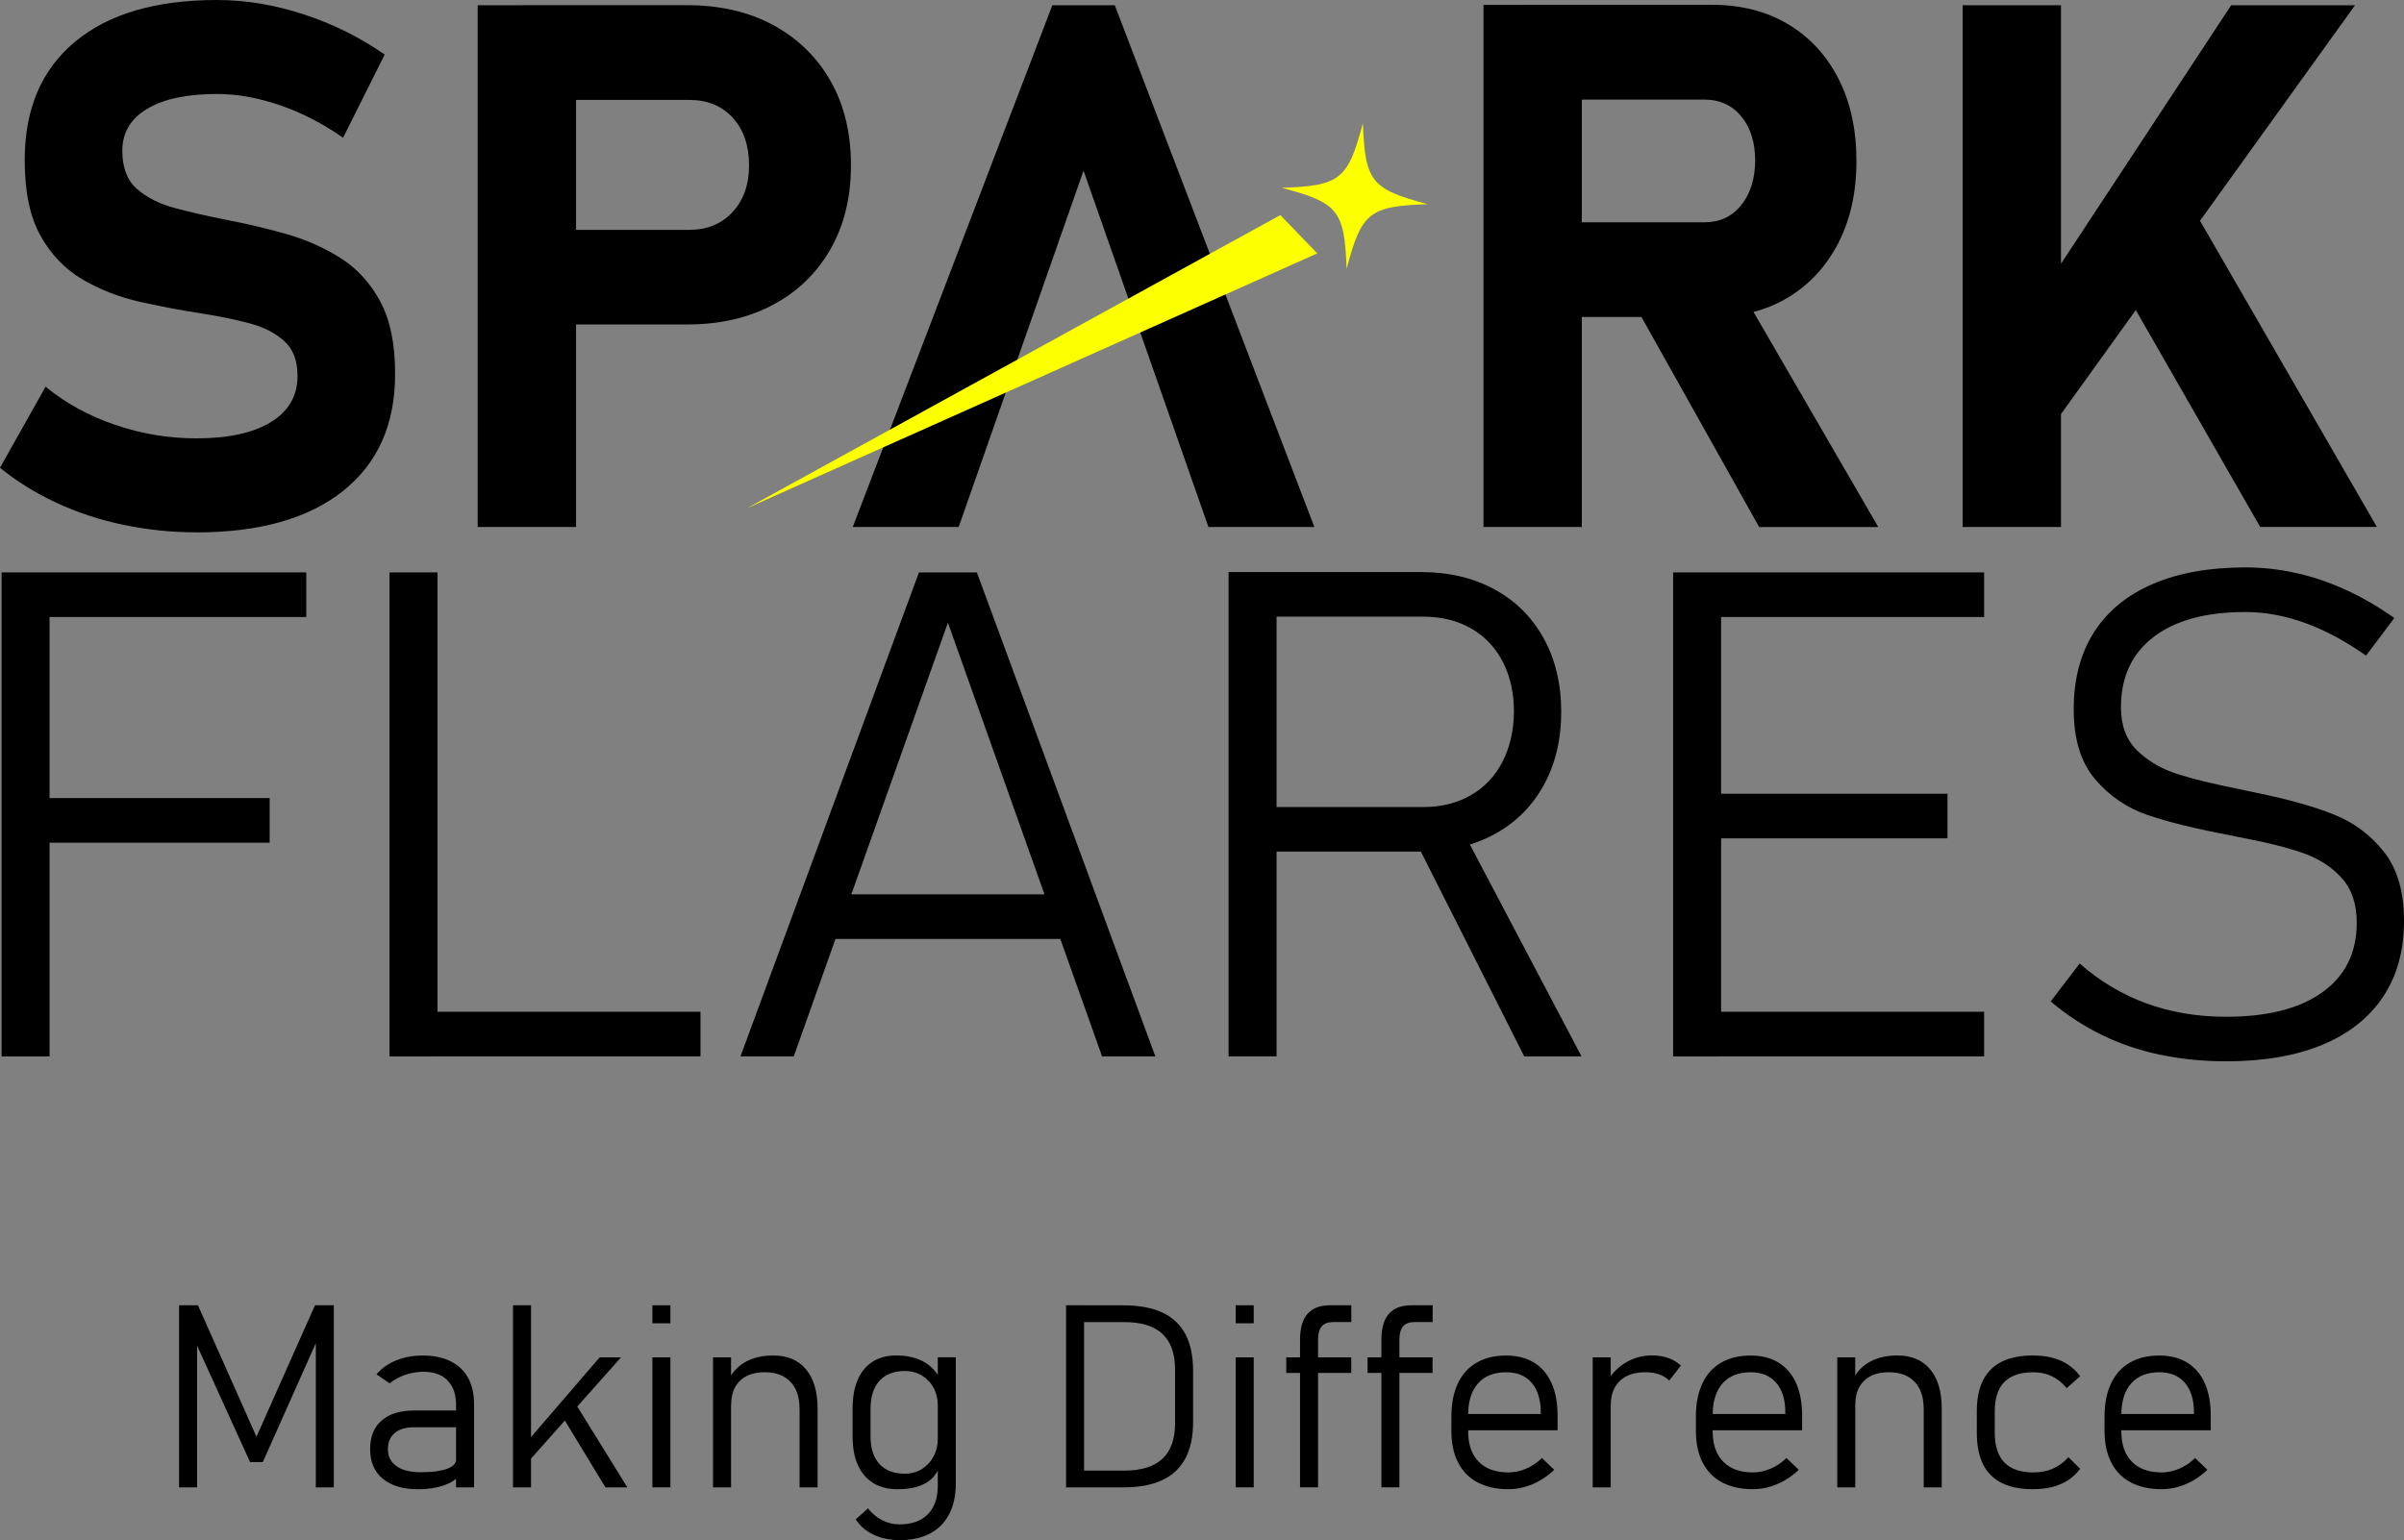 <?xml version="1.0" encoding="UTF-8"?>
<svg id="Isolation_Mode" data-name="Isolation Mode" xmlns="http://www.w3.org/2000/svg" viewBox="0 0 408.39 261.72">
  <rect x="0" y="0" width="408.39" height="261.72" fill="#808080" stroke="none"/>
  <defs>
    <style>
      .cls-1 {
        fill: #fcff00;
      }
    </style>
  </defs>
  <path d="M33.35,90.46c-4.23,0-8.36-.43-12.41-1.28-4.04-.85-7.83-2.1-11.37-3.75s-6.73-3.63-9.57-5.94l7.74-13.78c3.41,2.8,7.36,4.97,11.83,6.49,4.47,1.52,9.06,2.29,13.78,2.29,5.45,0,9.67-.92,12.68-2.77,3.01-1.85,4.51-4.46,4.51-7.83v-.06c0-2.56-.75-4.52-2.26-5.88-1.5-1.36-3.49-2.37-5.94-3.02-2.46-.65-5.13-1.2-8.02-1.65-3.46-.53-6.95-1.19-10.49-1.98s-6.79-2.05-9.76-3.78c-2.97-1.73-5.36-4.2-7.16-7.41-1.81-3.21-2.71-7.5-2.71-12.86v-.06c0-8.66,2.84-15.35,8.54-20.09C18.43,2.36,26.48,0,36.88,0c4.8,0,9.67.8,14.63,2.41,4.96,1.61,9.57,3.89,13.84,6.86l-7.07,14.14c-3.41-2.4-6.98-4.24-10.7-5.52-3.72-1.28-7.29-1.92-10.7-1.92-5.12,0-9.08.84-11.89,2.53s-4.21,4.05-4.21,7.1v.06c0,2.85.83,5,2.5,6.46s3.84,2.55,6.52,3.26c2.68.71,5.57,1.37,8.66,1.98,3.41.65,6.81,1.45,10.18,2.41s6.46,2.33,9.27,4.12c2.8,1.79,5.04,4.25,6.71,7.38,1.67,3.13,2.5,7.19,2.5,12.19v.12c0,8.54-2.95,15.15-8.84,19.85-5.9,4.69-14.21,7.04-24.94,7.04h.01Z"/>
  <path d="M81.15,89.55V.89h16.71v88.66h-16.71ZM88.77,55.16v-16.1h28.35c3.01,0,5.45-1.01,7.32-3.02,1.87-2.01,2.81-4.66,2.81-7.96s-.93-6.07-2.78-8.08c-1.85-2.01-4.3-3.02-7.35-3.02h-28.35V.88h27.92c5.61,0,10.5,1.13,14.66,3.38,4.17,2.26,7.41,5.42,9.73,9.48,2.32,4.07,3.48,8.84,3.48,14.33s-1.16,10.2-3.48,14.27c-2.32,4.06-5.57,7.22-9.76,9.45-4.19,2.24-9.06,3.35-14.63,3.35h-27.92v.02Z"/>
  <polygon points="144.87 89.55 178.77 .89 189.38 .89 223.28 89.55 205.29 89.55 184.07 29 162.86 89.55 144.87 89.55"/>
  <path d="M252.01,89.55V.83h16.71v88.72h-16.71ZM258.66,53.88v-16.1h30.85c2.6,0,4.69-.95,6.25-2.87,1.56-1.91,2.37-4.43,2.41-7.56,0-3.13-.78-5.65-2.35-7.56s-3.67-2.87-6.31-2.87h-30.85V.82h32.19c4.92,0,9.22,1.1,12.9,3.29,3.68,2.2,6.53,5.28,8.57,9.27,2.03,3.98,3.05,8.64,3.05,13.96s-1.03,9.98-3.08,13.96c-2.05,3.98-4.91,7.07-8.57,9.27-3.66,2.2-7.95,3.29-12.87,3.29h-32.19v.02ZM298.84,89.55l-21.52-38.41,17.86-2.8,23.9,41.22h-20.24Z"/>
  <path d="M333.41,89.55V.89h16.71v88.66h-16.71ZM345.61,76.62l-2.13-21.71L379.03.89h21.04l-54.45,75.73h-.01ZM383.96,89.55l-25.73-44.88,14.39-9.09,31.16,53.96h-19.82Z"/>
  <g>
    <path d="M.27,97.27h8.15v82.25H.27v-82.25ZM5.93,97.27h46.1v7.58H5.93v-7.58h0ZM5.93,135.62h39.88v7.58H5.93v-7.58Z"/>
    <path d="M66.17,97.27h8.15v82.25h-8.15v-82.25ZM71.94,171.93h47.06v7.58h-47.06v-7.58Z"/>
    <path d="M156.11,97.27h9.84l30.32,82.25h-9.05l-26.19-73.71-26.19,73.71h-9.05l30.32-82.25h0ZM139.76,151.97h43.27v7.58h-43.27v-7.58Z"/>
    <path d="M208.71,97.21h8.15v82.3h-8.15v-82.3ZM213.75,137.14h28.06c3.05,0,5.74-.67,8.06-2.01s4.11-3.23,5.37-5.68,1.91-5.28,1.95-8.49c0-3.2-.63-6.03-1.89-8.48-1.26-2.45-3.05-4.35-5.37-5.68s-5.03-2.01-8.12-2.01h-28.06v-7.58h27.6c4.75,0,8.93.98,12.53,2.94,3.6,1.96,6.39,4.74,8.37,8.34s2.97,7.76,2.97,12.47-.99,8.87-2.97,12.47-4.78,6.38-8.4,8.34-7.79,2.94-12.5,2.94h-27.6v-7.58h0ZM240.11,142.18l7.52-2.6,21.04,39.94h-9.73l-18.84-37.33h0Z"/>
    <path d="M284.23,97.27h8.15v82.25h-8.15v-82.25ZM289.83,97.27h47.23v7.58h-47.23v-7.58h0ZM289.83,134.88h41.01v7.58h-41.01v-7.58ZM289.83,171.93h47.23v7.58h-47.23v-7.58Z"/>
    <path d="M366.93,179.23c-3.54-.75-6.85-1.88-9.93-3.39-3.07-1.51-5.95-3.39-8.63-5.66l4.92-6.45c3.43,3.02,7.22,5.28,11.37,6.79,4.15,1.51,8.65,2.26,13.52,2.26,7.05,0,12.51-1.39,16.38-4.19,3.87-2.79,5.8-6.71,5.8-11.77v-.06c0-3.13-.84-5.64-2.52-7.52s-3.85-3.3-6.5-4.24c-2.66-.94-6.08-1.81-10.27-2.6-.11-.04-.24-.07-.37-.08-.13-.02-.27-.05-.42-.08l-1.64-.34c-5.77-1.09-10.39-2.23-13.86-3.42s-6.42-3.21-8.85-6.05c-2.43-2.85-3.65-6.8-3.65-11.85v-.06c0-5.09,1.14-9.44,3.42-13.04,2.28-3.6,5.61-6.34,9.98-8.23s9.63-2.83,15.78-2.83c2.9,0,5.78.32,8.63.96,2.85.64,5.66,1.59,8.43,2.86s5.52,2.86,8.23,4.78l-4.81,6.39c-3.54-2.49-7.01-4.35-10.41-5.57-3.39-1.22-6.75-1.84-10.07-1.84-6.71,0-11.92,1.42-15.61,4.24-3.7,2.83-5.54,6.81-5.54,11.93v.06c0,3.09.92,5.54,2.77,7.33,1.85,1.79,4.14,3.12,6.87,3.99s6.48,1.77,11.23,2.71c.15.04.31.08.48.11.17.04.35.08.54.11.23.04.44.08.65.14s.42.1.65.14c5.17,1.06,9.47,2.26,12.9,3.62s6.29,3.48,8.57,6.36c2.28,2.88,3.42,6.78,3.42,11.68v.11c0,5.02-1.19,9.31-3.56,12.87-2.38,3.56-5.82,6.28-10.32,8.15-4.51,1.87-9.95,2.8-16.32,2.8-3.96,0-7.71-.38-11.26-1.13h0Z"/>
  </g>
  <polygon class="cls-1" points="126.95 86.34 223.78 43.06 217.5 36.55 126.95 86.34"/>
  <path class="cls-1" d="M242.53,34.69c-9.92.36-11.23,1.4-13.77,11-.36-9.92-1.4-11.23-11-13.77,9.92-.36,11.23-1.4,13.77-11,.36,9.92,1.4,11.23,11,13.77Z"/>
  <g>
    <path d="M53.5,221.81h3.21v30.94h-3.06v-26.58l.32,1.36-9.32,20.92h-2.17l-9.32-20.49.32-1.79v26.58h-3.06v-30.94h3.21l9.94,22.34,9.94-22.34h-.01Z"/>
    <path d="M65.01,251.28c-1.42-1.19-2.13-2.87-2.13-5.04s.65-3.7,1.95-4.84,3.13-1.71,5.5-1.71h7.34l.3,2.85h-7.62c-1.42,0-2.51.32-3.29.97-.77.65-1.16,1.56-1.16,2.74,0,1.25.49,2.22,1.46,2.9.97.69,2.34,1.03,4.12,1.03,1.9,0,3.38-.19,4.43-.57s1.58-.92,1.58-1.62l.45,2.89c-.44.45-1,.85-1.69,1.18s-1.48.58-2.36.75c-.89.17-1.84.26-2.86.26-2.58,0-4.58-.6-6-1.79h-.02ZM77.48,238.75c0-1.79-.48-3.17-1.44-4.16s-2.32-1.48-4.08-1.48c-1.05,0-2.08.17-3.09.51s-1.9.82-2.68,1.45l-2.23-1.53c.84-1.01,1.94-1.79,3.31-2.35s2.89-.84,4.56-.84c1.83,0,3.4.32,4.7.97,1.31.65,2.3,1.58,2.98,2.81s1.02,2.71,1.02,4.44v14.19h-3.06v-14h.01Z"/>
    <path d="M87.15,221.81h3.06v30.94h-3.06v-30.94ZM89.34,245.22l12.53-14.56h3.62l-16.75,18.86.6-4.3ZM95.59,240.79l1.79-2.89,9.19,14.85h-3.72l-7.26-11.96h0Z"/>
    <path d="M110.83,221.81h3.06v3.06h-3.06v-3.06ZM110.83,230.66h3.06v22.09h-3.06v-22.09Z"/>
    <path d="M121.13,230.66h3.06v22.09h-3.06v-22.09ZM135.82,239.36c0-1.96-.51-3.48-1.54-4.55-1.03-1.08-2.48-1.62-4.35-1.62s-3.22.48-4.22,1.44-1.5,2.32-1.5,4.08l-.45-4.26c.78-1.45,1.82-2.49,3.11-3.14s2.79-.97,4.49-.97c2.4,0,4.25.78,5.56,2.35,1.31,1.57,1.97,3.79,1.97,6.65v13.41h-3.06v-13.39h-.01Z"/>
    <path d="M148.35,252.01c-1.15-.7-2.02-1.72-2.62-3.05s-.89-2.94-.89-4.81v-4.81c0-1.9.29-3.53.87-4.87.58-1.35,1.43-2.37,2.54-3.08s2.45-1.05,4.01-1.05c1.69,0,3.17.32,4.44.95s2.29,1.66,3.05,3.1l-.45,4.26c0-.96-.22-1.88-.67-2.75s-1.1-1.57-1.95-2.11c-.85-.54-1.85-.81-3-.81-1.84,0-3.27.56-4.28,1.67s-1.51,2.69-1.51,4.71v4.79c0,1.99.5,3.53,1.51,4.63s2.43,1.65,4.28,1.65c1.13,0,2.13-.28,2.98-.83s1.5-1.27,1.96-2.16.68-1.81.68-2.78l.3,4.62c-.55,1.35-1.43,2.32-2.64,2.91-1.21.59-2.7.88-4.49.88-1.6,0-2.98-.35-4.13-1.05h.01ZM148.41,260.8c-1.31-.62-2.32-1.49-3.04-2.61l2.09-1.87c.67.87,1.47,1.54,2.4,2.01.94.48,1.92.71,2.96.71,2.06,0,3.65-.57,4.79-1.71,1.13-1.14,1.7-2.75,1.7-4.82v-21.86h3.06v21.43c0,2.03-.37,3.77-1.12,5.21-.75,1.45-1.83,2.55-3.25,3.3s-3.13,1.13-5.13,1.13c-1.67,0-3.16-.31-4.47-.93h0Z"/>
    <path d="M181.1,221.81h3.06v30.94h-3.06v-30.94ZM184.04,249.9h7c2.87,0,5.01-.67,6.44-2.01s2.14-3.36,2.14-6.05v-9.11c0-2.7-.71-4.71-2.14-6.05s-3.57-2.01-6.44-2.01h-7v-2.85h6.87c2.62,0,4.81.41,6.55,1.22,1.75.82,3.05,2.05,3.92,3.69.87,1.65,1.3,3.7,1.3,6.17v8.77c0,2.47-.44,4.52-1.31,6.16-.87,1.64-2.18,2.87-3.93,3.69s-3.93,1.23-6.55,1.23h-6.85v-2.85Z"/>
    <path d="M209.92,221.81h3.06v3.06h-3.06v-3.06ZM209.92,230.66h3.06v22.09h-3.06v-22.09Z"/>
    <path d="M218.51,230.66h11.04v2.64h-11.04v-2.64ZM220.85,227.66c0-1.96.42-3.42,1.27-4.39.84-.97,2.12-1.46,3.82-1.46h3.62v2.85h-3.11c-.85,0-1.49.24-1.91.73s-.63,1.23-.63,2.22v25.13h-3.06v-25.09h0Z"/>
    <path d="M232.32,230.66h11.04v2.64h-11.04v-2.64ZM234.67,227.66c0-1.96.42-3.42,1.27-4.39.84-.97,2.12-1.46,3.82-1.46h3.62v2.85h-3.11c-.85,0-1.49.24-1.91.73s-.63,1.23-.63,2.22v25.13h-3.06v-25.09h0Z"/>
    <path d="M251.01,251.91c-1.45-.77-2.55-1.9-3.31-3.38s-1.14-3.27-1.14-5.35v-2.49c0-2.18.37-4.05,1.1-5.6s1.79-2.72,3.18-3.53,3.06-1.21,5.02-1.21c1.84,0,3.42.4,4.72,1.19s2.3,1.95,2.99,3.48c.69,1.53,1.03,3.36,1.03,5.5v2.53h-15.96v-2.77h13.11v-.21c0-2.18-.51-3.88-1.54-5.08-1.03-1.2-2.48-1.8-4.35-1.8-2.06,0-3.65.63-4.77,1.89s-1.68,3.05-1.68,5.36v2.81c0,2.21.6,3.93,1.79,5.14s2.87,1.82,5.04,1.82c1.02,0,2.03-.21,3.03-.64s1.89-1.03,2.67-1.81l2.09,2c-1.08,1.05-2.3,1.86-3.66,2.44s-2.74.86-4.13.86c-2.04,0-3.79-.39-5.24-1.16h.01Z"/>
    <path d="M270.57,230.66h3.06v22.09h-3.06v-22.09ZM281.86,233.55c-.69-.24-1.49-.36-2.39-.36-1.84,0-3.28.49-4.3,1.48s-1.53,2.35-1.53,4.1l-.45-4.26c.81-1.32,1.87-2.34,3.18-3.08,1.31-.73,2.75-1.1,4.31-1.1,1.01,0,1.92.15,2.73.44.82.29,1.53.72,2.14,1.29l-1.98,2.55c-.46-.47-1.03-.82-1.71-1.06h0Z"/>
    <path d="M292.55,251.91c-1.45-.77-2.55-1.9-3.31-3.38s-1.14-3.27-1.14-5.35v-2.49c0-2.18.37-4.05,1.1-5.6s1.79-2.72,3.18-3.53,3.06-1.21,5.02-1.21c1.84,0,3.42.4,4.72,1.19,1.3.79,2.3,1.95,2.99,3.48.69,1.53,1.03,3.36,1.03,5.5v2.53h-15.96v-2.77h13.11v-.21c0-2.18-.51-3.88-1.54-5.08s-2.48-1.8-4.35-1.8c-2.06,0-3.65.63-4.77,1.89s-1.68,3.05-1.68,5.36v2.81c0,2.21.6,3.93,1.79,5.14,1.19,1.21,2.87,1.82,5.04,1.82,1.02,0,2.03-.21,3.03-.64s1.89-1.03,2.67-1.81l2.09,2c-1.08,1.05-2.3,1.86-3.66,2.44s-2.74.86-4.13.86c-2.04,0-3.79-.39-5.24-1.16h.01Z"/>
    <path d="M312.11,230.66h3.06v22.09h-3.06v-22.09ZM326.79,239.36c0-1.96-.51-3.48-1.54-4.55-1.03-1.08-2.48-1.62-4.35-1.62s-3.22.48-4.22,1.44-1.5,2.32-1.5,4.08l-.45-4.26c.78-1.45,1.82-2.49,3.11-3.14s2.79-.97,4.49-.97c2.4,0,4.25.78,5.56,2.35,1.31,1.57,1.97,3.79,1.97,6.65v13.41h-3.06v-13.39h-.01Z"/>
    <path d="M340.05,252c-1.42-.71-2.48-1.77-3.18-3.19-.7-1.42-1.05-3.2-1.05-5.34v-3.64c0-2.11.35-3.87,1.06-5.28.71-1.4,1.77-2.46,3.18-3.16,1.41-.7,3.18-1.05,5.31-1.05,1.21,0,2.31.13,3.3.39s1.88.65,2.66,1.17,1.46,1.17,2.04,1.97l-2.28,2.02c-.75-.91-1.6-1.59-2.54-2.03-.94-.45-1.98-.67-3.12-.67-2.2,0-3.84.55-4.93,1.65s-1.63,2.76-1.63,4.99v3.64c0,2.26.55,3.94,1.64,5.06s2.73,1.68,4.92,1.68c1.21,0,2.3-.21,3.29-.64s1.88-1.07,2.67-1.94l1.98,1.96c-.58.78-1.26,1.43-2.04,1.94s-1.67.89-2.66,1.15c-.99.25-2.09.38-3.3.38-2.13,0-3.9-.35-5.32-1.06h0Z"/>
    <path d="M361.97,251.91c-1.45-.77-2.55-1.9-3.31-3.38s-1.14-3.27-1.14-5.35v-2.49c0-2.18.37-4.05,1.1-5.6s1.79-2.72,3.18-3.53,3.06-1.21,5.02-1.21c1.84,0,3.42.4,4.72,1.19,1.3.79,2.3,1.95,2.99,3.48.69,1.53,1.03,3.36,1.03,5.5v2.53h-15.96v-2.77h13.11v-.21c0-2.18-.51-3.88-1.54-5.08s-2.48-1.8-4.35-1.8c-2.06,0-3.65.63-4.77,1.89s-1.68,3.05-1.68,5.36v2.81c0,2.21.6,3.93,1.79,5.14,1.19,1.21,2.87,1.82,5.04,1.82,1.02,0,2.03-.21,3.03-.64s1.89-1.03,2.67-1.81l2.09,2c-1.08,1.05-2.3,1.86-3.66,2.44s-2.74.86-4.13.86c-2.04,0-3.79-.39-5.24-1.16h.01Z"/>
  </g>
</svg>